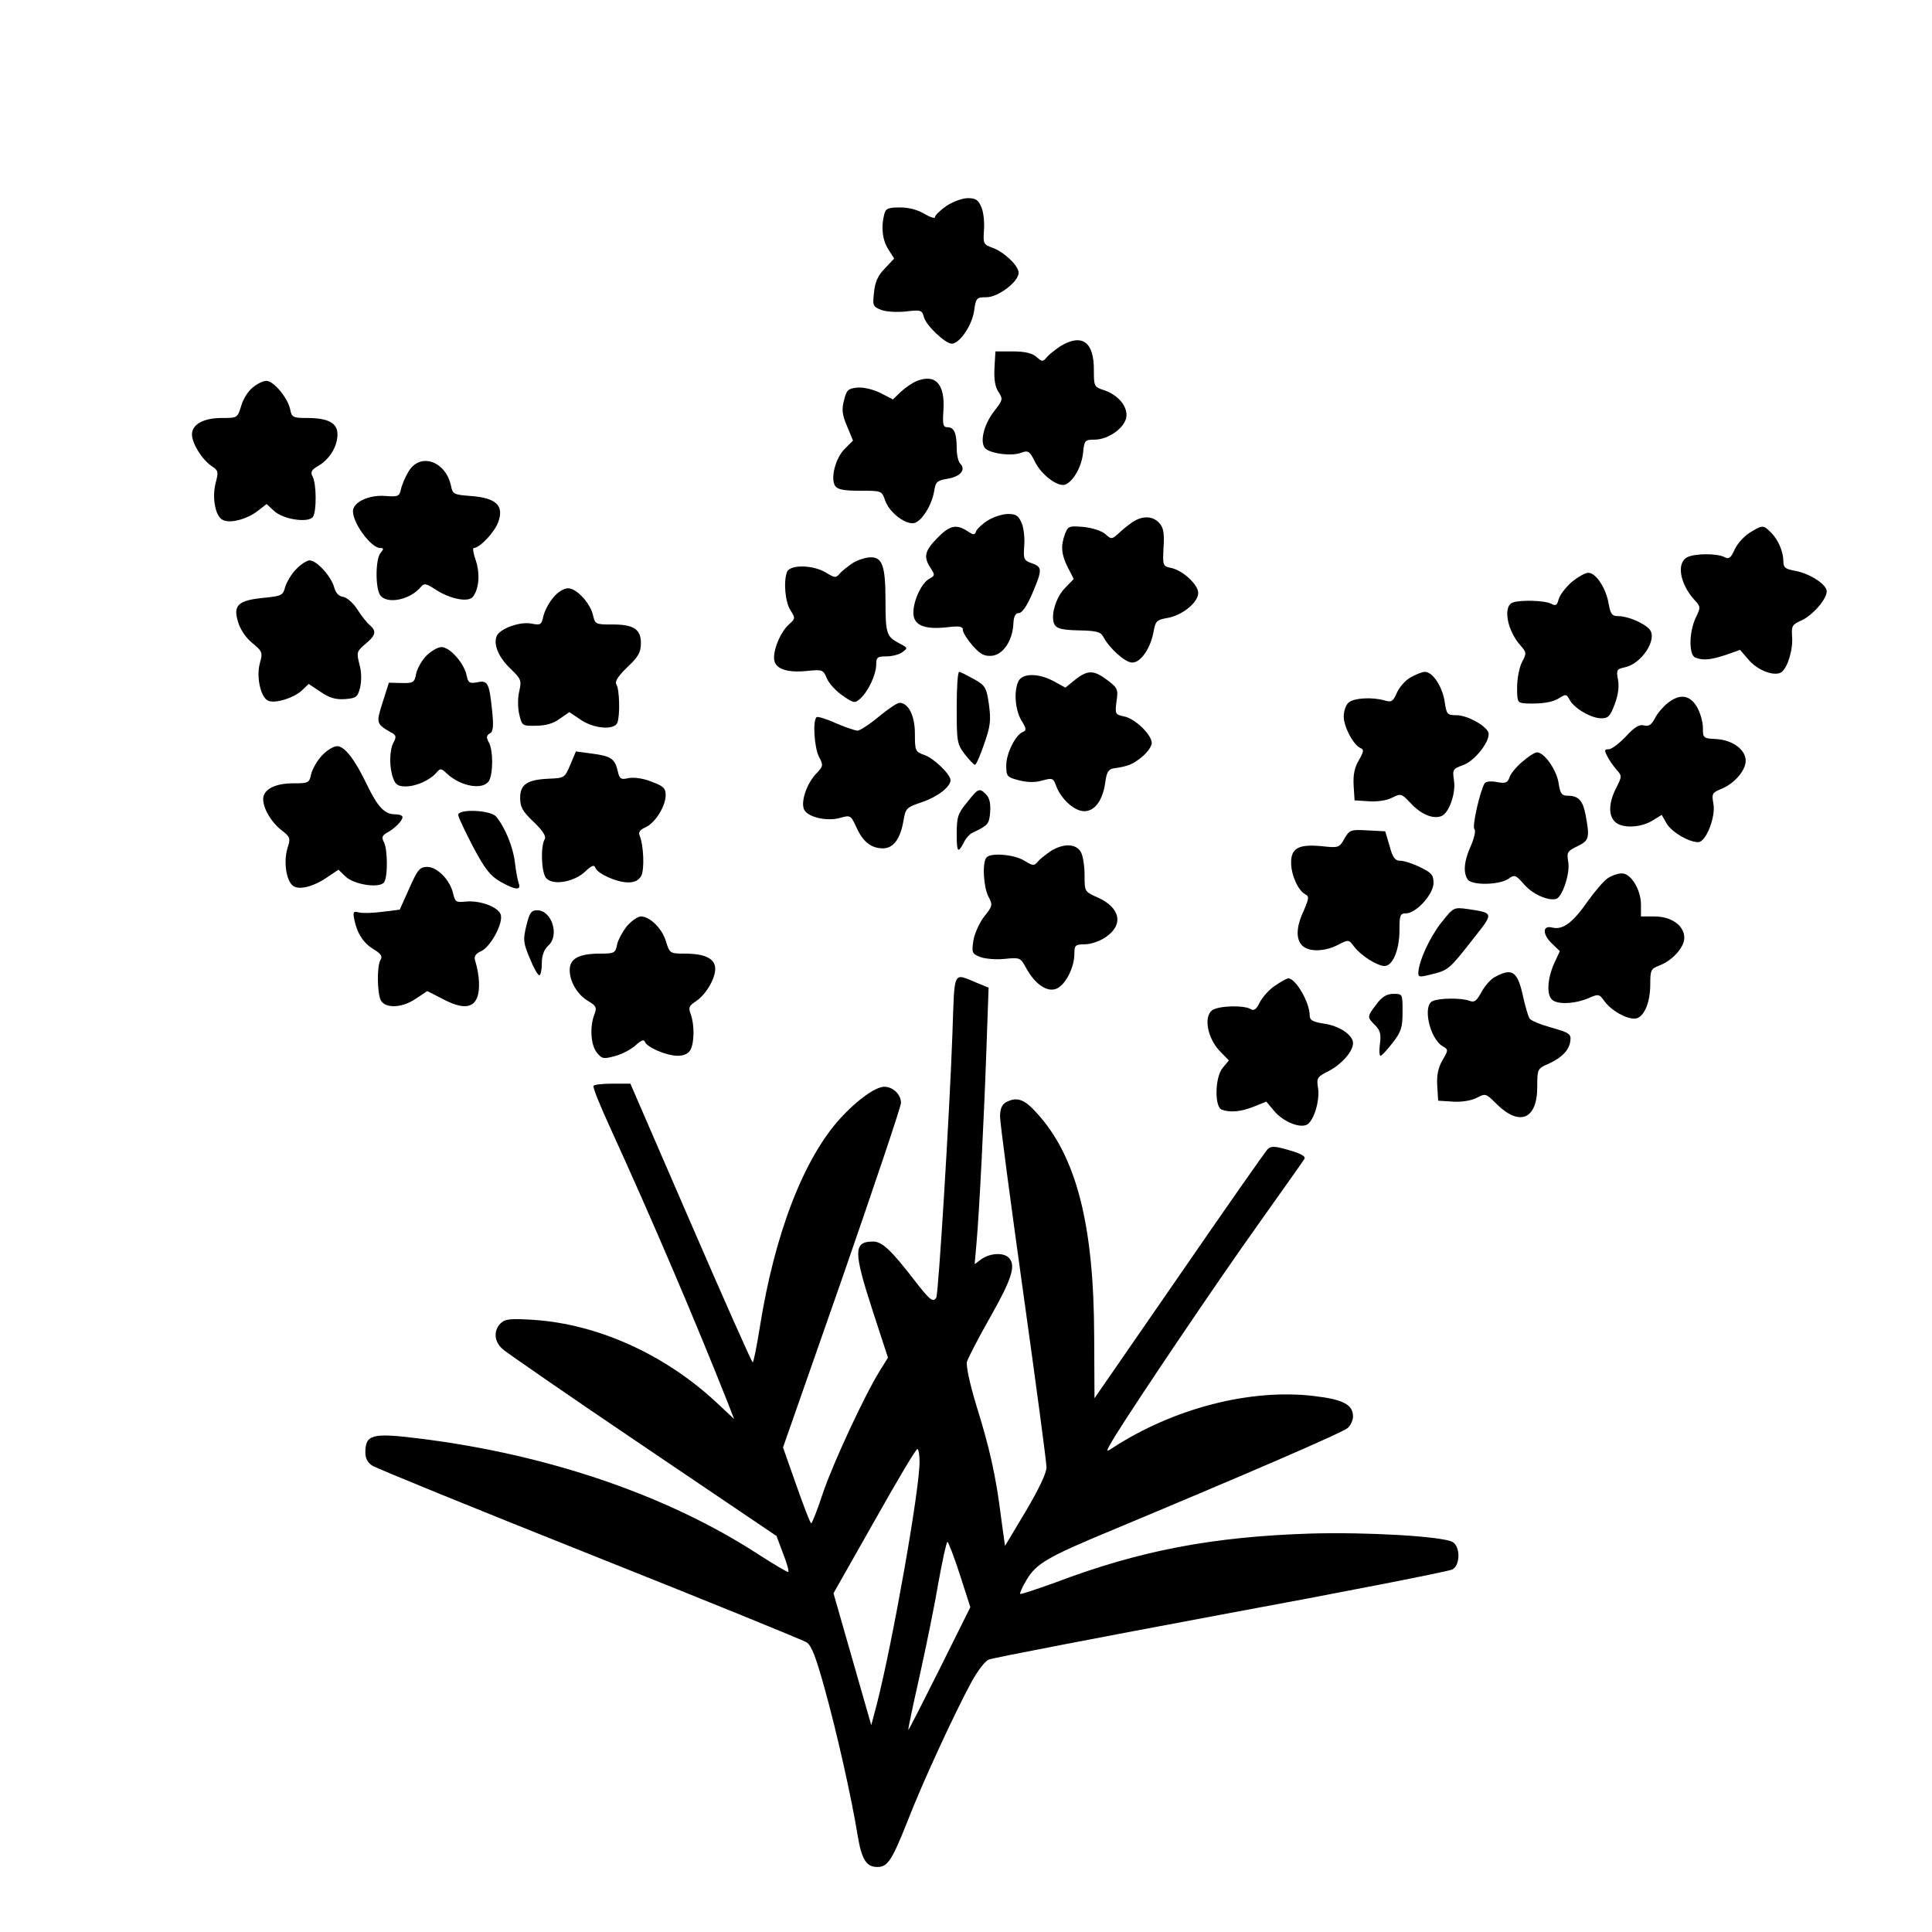 <?xml version="1.0" standalone="no"?>
<!DOCTYPE svg PUBLIC "-//W3C//DTD SVG 20010904//EN"
 "http://www.w3.org/TR/2001/REC-SVG-20010904/DTD/svg10.dtd">
<svg version="1.0" xmlns="http://www.w3.org/2000/svg"
 width="624pt" height="624pt" viewBox="0 0 624 624"
 preserveAspectRatio="xMidYMid meet">
<g transform="translate(0,624) scale(0.1,-0.1)"
fill="#000000" stroke="none">
<path d="M3057 5575 c-20 -14 -37 -30 -37 -36 0 -6 -15 -1 -34 10 -21 13 -50
21 -79 21 -38 0 -46 -3 -51 -22 -11 -42 -6 -83 13 -113 l19 -30 -30 -32 c-22
-22 -32 -44 -35 -77 -5 -43 -4 -46 23 -57 16 -6 51 -8 80 -5 49 6 52 4 58 -18
7 -27 69 -86 90 -86 25 0 65 58 72 105 6 43 8 45 40 45 38 0 104 50 104 79 0
23 -48 68 -85 81 -28 10 -30 13 -27 56 2 24 -1 58 -8 74 -10 24 -18 30 -44 30
-17 0 -48 -11 -69 -25z"/>
<path d="M3425 5122 c-16 -11 -36 -26 -44 -36 -13 -15 -15 -15 -33 1 -14 12
-37 18 -76 18 l-57 0 -3 -53 c-2 -37 2 -62 13 -78 15 -23 14 -26 -14 -62 -35
-45 -48 -104 -27 -122 21 -16 86 -24 115 -12 22 8 27 5 45 -32 22 -42 74 -80
97 -71 26 11 52 57 57 101 4 42 6 44 37 44 45 0 99 39 103 74 4 34 -27 71 -73
86 -31 10 -32 13 -32 63 1 93 -38 121 -108 79z"/>
<path d="M2960 5009 c-14 -6 -36 -21 -50 -34 l-26 -25 -41 21 c-24 12 -56 19
-75 17 -29 -3 -34 -8 -42 -41 -8 -29 -6 -47 10 -84 l19 -46 -27 -27 c-30 -30
-46 -95 -31 -119 8 -12 27 -16 81 -16 70 0 70 0 81 -32 13 -36 58 -73 89 -73
25 0 61 55 69 103 5 31 9 35 45 41 40 7 59 29 39 49 -6 6 -11 28 -11 48 0 49
-8 69 -29 69 -15 0 -17 8 -14 53 6 86 -25 121 -87 96z"/>
<path d="M817 4989 c-15 -11 -32 -38 -38 -60 -12 -39 -12 -39 -63 -39 -59 0
-96 -21 -96 -53 0 -29 33 -82 63 -102 22 -14 23 -19 14 -53 -13 -48 -2 -109
22 -121 23 -13 80 2 115 30 l27 21 24 -22 c29 -28 112 -40 126 -19 12 19 11
106 -1 129 -8 15 -5 22 19 36 36 21 61 63 61 101 0 37 -30 53 -99 53 -45 0
-49 2 -54 29 -8 36 -53 91 -77 91 -9 0 -29 -9 -43 -21z"/>
<path d="M1320 4718 c-11 -18 -22 -44 -25 -58 -5 -23 -9 -25 -49 -22 -54 5
-106 -20 -106 -49 0 -40 59 -119 88 -119 12 0 12 -3 1 -16 -17 -21 -17 -117 0
-138 24 -28 96 -13 130 28 11 13 17 12 49 -9 47 -30 104 -41 119 -23 20 25 24
74 10 117 -8 22 -11 41 -7 41 20 0 70 54 80 86 18 52 -9 76 -89 82 -54 4 -59
6 -64 31 -16 81 -99 111 -137 49z"/>
<path d="M3192 4560 c-18 -11 -35 -27 -39 -35 -5 -14 -8 -14 -29 0 -36 23 -57
18 -97 -23 -41 -42 -45 -61 -21 -97 14 -22 14 -24 -4 -34 -25 -13 -52 -70 -52
-110 0 -40 34 -55 108 -47 42 5 52 3 52 -9 0 -8 14 -30 31 -50 26 -29 38 -35
63 -33 36 4 66 48 69 103 1 25 7 35 18 35 10 0 26 23 43 63 33 77 33 86 -2 98
-25 9 -27 13 -24 55 2 24 -1 58 -8 74 -10 24 -18 30 -44 30 -17 0 -46 -9 -64
-20z"/>
<path d="M3665 4558 c-11 -6 -32 -22 -47 -36 -27 -25 -28 -25 -48 -7 -11 10
-41 20 -70 23 -47 4 -50 3 -60 -22 -15 -40 -12 -67 9 -109 l19 -37 -28 -29
c-31 -31 -49 -95 -33 -120 8 -12 28 -16 78 -17 55 -1 70 -5 78 -20 20 -38 71
-84 94 -84 28 0 60 48 69 101 6 33 10 37 44 43 48 8 100 50 100 81 0 27 -51
74 -89 81 -25 5 -26 8 -23 65 3 47 0 65 -14 80 -19 21 -49 24 -79 7z"/>
<path d="M5652 4520 c-18 -11 -40 -35 -49 -54 -13 -29 -19 -33 -34 -25 -24 12
-95 12 -120 -1 -35 -19 -23 -86 24 -138 20 -21 20 -24 4 -57 -22 -46 -23 -121
-1 -129 25 -10 50 -7 99 9 l45 16 26 -30 c30 -37 88 -58 109 -41 20 17 37 74
33 116 -2 32 1 37 28 49 36 15 84 69 84 95 0 23 -57 59 -105 67 -28 5 -35 10
-35 29 0 32 -16 70 -40 94 -25 25 -27 25 -68 0z"/>
<path d="M2755 4422 c-16 -11 -36 -26 -43 -35 -12 -14 -16 -14 -45 4 -42 25
-115 26 -125 2 -12 -31 -6 -98 11 -124 16 -25 16 -27 -4 -45 -26 -23 -49 -74
-49 -109 0 -34 38 -49 107 -42 50 5 52 4 64 -25 7 -16 30 -41 51 -55 36 -25
39 -25 57 -9 26 24 51 78 51 110 0 23 4 26 33 26 18 0 42 6 52 14 18 13 17 14
-12 29 -40 21 -43 32 -43 137 0 111 -10 140 -47 140 -16 0 -41 -8 -58 -18z"/>
<path d="M956 4401 c-15 -15 -30 -41 -35 -57 -7 -27 -11 -29 -70 -35 -82 -8
-99 -24 -82 -78 7 -24 25 -51 46 -68 33 -27 34 -31 24 -66 -12 -46 4 -113 29
-121 25 -8 81 10 107 34 l22 21 39 -26 c28 -19 48 -25 78 -23 36 3 41 6 49 37
5 22 5 50 -2 75 -10 39 -9 42 19 66 34 28 37 42 14 61 -9 8 -27 30 -40 51 -13
20 -33 38 -45 40 -15 2 -25 13 -30 32 -10 35 -56 86 -79 86 -9 0 -29 -13 -44
-29z"/>
<path d="M5075 4359 c-19 -17 -38 -42 -41 -55 -5 -19 -9 -22 -24 -14 -21 11
-99 13 -124 4 -33 -12 -18 -92 26 -140 18 -21 19 -24 4 -52 -9 -17 -16 -54
-16 -82 0 -48 1 -50 28 -52 50 -2 87 3 109 18 20 13 23 12 33 -7 15 -27 69
-59 102 -59 22 0 29 7 43 45 11 29 15 56 11 79 -6 32 -5 35 23 41 54 12 105
91 79 122 -17 20 -70 43 -101 43 -20 0 -25 6 -31 38 -8 51 -41 102 -66 102
-10 0 -35 -14 -55 -31z"/>
<path d="M1787 4310 c-14 -16 -28 -43 -32 -60 -6 -28 -9 -30 -39 -24 -38 7
-103 -17 -112 -41 -11 -27 7 -69 45 -105 34 -33 36 -37 28 -73 -5 -21 -5 -53
0 -74 9 -37 10 -38 54 -37 30 0 56 7 76 22 l32 22 37 -25 c43 -29 108 -34 118
-9 9 23 7 107 -3 123 -6 9 4 26 35 56 36 34 44 48 44 78 0 46 -25 61 -97 60
-48 0 -51 2 -57 27 -7 39 -53 90 -81 90 -13 0 -34 -12 -48 -30z"/>
<path d="M1377 4122 c-15 -15 -29 -41 -33 -58 -5 -28 -9 -31 -47 -30 l-41 1
-20 -63 c-22 -69 -22 -70 33 -101 10 -6 11 -13 2 -29 -14 -26 -14 -82 -1 -116
7 -20 16 -26 40 -26 34 0 79 20 100 45 12 14 15 14 34 -4 45 -42 118 -54 136
-22 13 26 13 97 -1 123 -9 16 -8 23 3 29 11 6 13 22 7 78 -9 86 -14 95 -49 87
-24 -4 -28 -1 -33 23 -8 39 -54 91 -81 91 -12 0 -34 -13 -49 -28z"/>
<path d="M3090 3954 c0 -109 1 -117 26 -150 15 -19 29 -34 33 -34 4 0 17 30
30 68 20 57 22 76 15 127 -8 56 -12 61 -49 82 -22 12 -43 23 -47 23 -5 0 -8
-52 -8 -116z"/>
<path d="M3473 4045 l-32 -26 -38 21 c-49 26 -99 26 -113 1 -16 -31 -12 -93 9
-128 16 -26 17 -32 5 -37 -24 -9 -54 -69 -54 -108 0 -35 2 -38 40 -48 27 -7
52 -8 76 -1 33 9 36 8 45 -17 16 -43 59 -82 91 -82 34 0 60 35 68 94 4 31 10
41 25 44 50 7 65 14 94 38 17 14 31 34 31 44 0 27 -54 79 -89 86 -29 6 -30 8
-25 48 6 39 4 44 -29 69 -44 33 -63 34 -104 2z"/>
<path d="M4554 4051 c-17 -10 -36 -33 -43 -50 -12 -27 -17 -30 -40 -23 -40 11
-97 8 -115 -7 -9 -7 -16 -28 -16 -45 0 -34 32 -93 54 -102 12 -5 11 -11 -5
-39 -14 -24 -19 -47 -17 -82 l3 -48 47 -3 c27 -2 59 3 75 12 28 14 30 13 61
-20 33 -35 71 -50 97 -40 25 9 48 75 41 116 -5 34 -4 37 30 49 39 14 90 81 81
106 -10 23 -69 55 -103 55 -30 0 -32 3 -38 44 -8 50 -39 96 -64 96 -9 0 -31
-9 -48 -19z"/>
<path d="M5386 3969 c-14 -11 -33 -33 -41 -49 -11 -21 -20 -27 -35 -23 -15 4
-31 -5 -59 -36 -21 -22 -46 -41 -55 -41 -14 0 -15 -3 -5 -22 6 -13 20 -32 30
-44 18 -20 18 -21 -1 -59 -24 -47 -26 -88 -4 -109 21 -22 82 -20 120 3 l31 19
16 -28 c17 -28 71 -60 102 -60 25 0 57 82 49 124 -6 33 -4 36 28 49 44 19 80
64 76 95 -4 34 -45 62 -95 65 -42 2 -43 3 -43 37 0 19 -9 50 -20 68 -23 38
-55 42 -94 11z"/>
<path d="M2838 3925 c-30 -25 -61 -45 -69 -45 -8 1 -39 11 -69 24 -30 14 -58
22 -62 20 -14 -9 -8 -98 7 -128 15 -28 14 -31 -10 -56 -28 -30 -48 -85 -39
-112 8 -26 72 -42 116 -30 35 10 36 9 54 -30 21 -47 48 -68 86 -68 33 0 56 30
66 89 7 41 9 43 62 61 49 17 90 49 90 70 0 19 -53 70 -83 81 -31 11 -32 13
-32 69 0 59 -21 100 -50 100 -7 0 -37 -20 -67 -45z"/>
<path d="M1040 3800 c-16 -17 -31 -44 -35 -60 -6 -29 -9 -30 -59 -30 -58 0
-96 -20 -96 -51 0 -30 26 -75 60 -101 28 -22 29 -25 18 -59 -12 -42 -4 -101
17 -119 19 -16 65 -5 111 26 l37 25 23 -22 c28 -27 112 -39 125 -18 12 19 11
106 -1 129 -8 15 -6 21 9 30 25 13 51 39 51 51 0 5 -11 9 -25 9 -33 0 -56 25
-90 96 -39 81 -72 124 -96 124 -12 0 -34 -14 -49 -30z"/>
<path d="M1842 3770 c-18 -42 -19 -43 -68 -45 -71 -3 -94 -18 -94 -62 0 -30 8
-44 44 -78 31 -30 41 -47 35 -56 -13 -22 -11 -103 4 -124 20 -26 90 -15 127
20 21 20 29 23 33 12 7 -19 69 -47 106 -47 21 0 34 7 42 21 11 21 8 98 -5 130
-5 11 1 19 19 27 31 14 65 68 65 104 0 22 -7 29 -45 43 -26 11 -57 15 -74 12
-26 -6 -30 -3 -36 23 -9 39 -21 48 -83 56 l-52 7 -18 -43z"/>
<path d="M4916 3779 c-19 -16 -38 -39 -41 -51 -6 -16 -13 -19 -40 -14 -19 4
-36 2 -40 -4 -15 -25 -41 -140 -33 -148 5 -5 0 -27 -11 -53 -22 -48 -26 -86
-11 -109 12 -20 100 -19 131 1 21 15 24 14 52 -18 28 -32 79 -54 104 -46 20 8
45 84 38 120 -5 30 -3 34 30 50 38 18 40 27 26 102 -9 46 -23 61 -58 61 -19 0
-24 7 -29 41 -7 43 -46 99 -70 99 -7 0 -29 -14 -48 -31z"/>
<path d="M3123 3648 c-29 -35 -33 -47 -33 -101 0 -61 4 -65 24 -26 6 12 18 25
26 29 51 24 55 28 58 67 2 27 -2 46 -13 57 -22 22 -25 21 -62 -26z"/>
<path d="M1480 3608 c0 -7 22 -53 48 -103 38 -72 56 -94 87 -112 49 -28 70
-30 60 -5 -3 9 -9 40 -12 67 -6 51 -33 115 -61 148 -19 21 -122 25 -122 5z"/>
<path d="M4342 3531 c-16 -29 -19 -30 -73 -24 -74 7 -99 -6 -99 -53 0 -39 22
-89 45 -102 14 -7 13 -13 -4 -53 -25 -53 -26 -92 -5 -113 21 -21 72 -20 115 2
35 18 35 18 53 -6 22 -29 75 -62 98 -62 26 0 48 52 48 115 0 49 2 55 21 55 33
0 89 62 89 98 0 26 -6 33 -43 51 -24 12 -53 21 -65 21 -16 0 -24 10 -34 48
l-14 47 -57 3 c-55 3 -58 2 -75 -27z"/>
<path d="M3395 3492 c-16 -11 -36 -26 -43 -35 -12 -14 -16 -14 -45 4 -34 20
-111 26 -122 8 -13 -19 -8 -94 7 -124 15 -28 14 -31 -13 -65 -15 -19 -31 -54
-35 -77 -6 -40 -5 -43 22 -54 16 -6 52 -9 79 -6 50 5 51 4 70 -31 29 -52 68
-78 98 -65 29 13 57 69 57 112 0 28 3 31 34 31 18 0 48 10 67 23 59 40 48 95
-25 128 -43 19 -43 19 -43 72 0 29 -5 63 -12 75 -15 27 -55 29 -96 4z"/>
<path d="M1322 3371 l-31 -69 -56 -7 c-30 -4 -64 -5 -76 -2 -18 5 -20 2 -14
-26 9 -43 30 -75 65 -95 21 -13 26 -22 19 -32 -12 -20 -11 -107 1 -131 15 -27
69 -25 114 6 l36 24 47 -24 c63 -34 100 -33 114 3 10 25 8 72 -6 118 -5 15 0
23 19 32 29 13 69 84 64 115 -4 26 -66 50 -115 45 -29 -3 -33 -1 -39 24 -9 44
-51 88 -84 88 -24 0 -31 -8 -58 -69z"/>
<path d="M5192 3403 c-13 -9 -41 -42 -64 -74 -48 -69 -80 -93 -114 -85 -33 9
-33 -22 0 -53 l24 -23 -19 -41 c-21 -48 -24 -98 -7 -115 17 -17 71 -15 116 3
36 16 37 15 55 -10 22 -29 67 -55 96 -55 29 0 51 49 51 110 0 46 2 51 28 61
43 16 82 59 82 90 0 39 -41 69 -96 69 l-44 0 0 38 c0 49 -33 102 -62 101 -13
0 -33 -7 -46 -16z"/>
<path d="M4655 3260 c-37 -47 -72 -123 -74 -161 -1 -15 4 -16 42 -6 54 13 58
16 133 112 70 88 70 86 -16 99 -45 6 -45 6 -85 -44z"/>
<path d="M1700 3250 c-11 -45 -10 -55 11 -105 12 -30 26 -55 31 -55 4 0 8 17
8 38 0 27 7 45 21 58 37 33 11 114 -36 114 -19 0 -25 -8 -35 -50z"/>
<path d="M2025 3249 c-14 -18 -29 -45 -32 -60 -5 -27 -9 -29 -54 -29 -69 0
-99 -16 -99 -53 0 -38 25 -80 61 -101 25 -15 27 -20 19 -42 -16 -40 -12 -100
8 -124 16 -20 21 -21 58 -11 23 6 53 22 67 35 18 16 27 20 30 11 7 -18 70 -45
106 -45 20 0 34 7 41 19 13 24 13 82 1 115 -8 21 -6 27 15 41 33 21 64 73 64
106 0 33 -33 49 -99 49 -47 0 -48 1 -60 39 -12 42 -52 81 -81 81 -10 0 -30
-14 -45 -31z"/>
<path d="M4829 3085 c-14 -7 -34 -30 -44 -49 -16 -29 -23 -35 -40 -28 -25 9
-94 9 -117 -1 -35 -13 -10 -124 33 -147 17 -10 17 -12 -2 -44 -14 -25 -19 -48
-17 -83 l3 -48 47 -3 c28 -2 59 3 77 12 29 15 30 15 64 -19 74 -74 132 -51
132 54 0 58 1 60 36 75 44 20 68 45 71 75 3 21 -4 26 -61 42 -36 10 -68 23
-71 30 -4 6 -13 36 -20 67 -18 85 -35 97 -91 67z"/>
<path d="M3076 2898 c-9 -253 -45 -838 -52 -849 -10 -17 -21 -8 -69 54 -77
100 -106 127 -135 127 -64 0 -64 -31 -1 -225 l49 -150 -25 -40 c-51 -82 -150
-296 -184 -394 -18 -55 -36 -101 -39 -101 -3 0 -24 55 -48 123 l-43 122 191
546 c104 300 190 555 190 567 0 27 -26 52 -54 52 -28 0 -88 -43 -141 -101
-119 -130 -213 -373 -261 -676 -10 -62 -20 -113 -23 -113 -3 0 -93 203 -200
450 l-195 450 -57 0 c-32 0 -60 -3 -62 -7 -3 -5 22 -66 55 -138 133 -291 273
-619 378 -884 l21 -54 -61 57 c-166 153 -380 249 -585 263 -78 5 -93 3 -108
-11 -24 -24 -21 -59 6 -83 12 -11 216 -152 453 -312 l432 -292 21 -56 c12 -31
20 -58 17 -60 -2 -2 -46 24 -97 57 -294 191 -681 323 -1096 374 -152 19 -173
13 -173 -46 0 -18 8 -33 23 -42 12 -8 328 -137 702 -286 374 -149 689 -277
701 -285 15 -10 30 -49 57 -147 40 -143 88 -358 107 -476 13 -78 28 -102 64
-102 33 0 47 22 96 145 48 125 156 358 208 453 19 35 44 68 56 72 11 5 349 70
750 145 401 74 737 140 747 146 26 14 26 75 0 89 -35 18 -272 32 -456 27 -319
-10 -554 -55 -826 -158 -61 -22 -112 -39 -114 -37 -2 2 7 23 21 46 31 52 69
74 269 157 424 177 752 318 768 333 9 8 17 25 17 37 0 38 -31 55 -125 66 -205
25 -455 -39 -654 -169 -21 -14 -20 -11 10 39 72 116 333 503 466 689 76 107
142 200 146 207 5 8 -11 17 -49 28 -47 14 -59 14 -70 3 -7 -7 -136 -191 -286
-409 l-273 -395 -1 200 c-1 363 -58 583 -187 723 -40 44 -63 51 -98 33 -13 -8
-19 -21 -19 -47 0 -19 34 -276 75 -569 41 -293 75 -547 75 -563 0 -19 -25 -71
-67 -142 l-67 -112 -13 94 c-16 130 -37 224 -80 361 -21 70 -33 125 -30 140 4
12 38 79 77 147 69 122 82 165 58 189 -17 17 -59 15 -87 -4 l-23 -17 6 69 c9
100 24 399 32 626 l7 198 -34 14 c-84 34 -75 50 -83 -166z m-106 -1380 c0 -91
-87 -583 -138 -782 l-18 -68 -61 213 -61 213 132 233 c72 128 134 233 139 233
4 0 7 -19 7 -42z m130 -363 l34 -106 -99 -199 c-55 -110 -100 -198 -101 -197
-2 1 15 79 36 173 21 95 49 231 61 303 13 72 26 131 29 131 3 0 21 -47 40
-105z"/>
<path d="M4119 3057 c-19 -12 -41 -37 -50 -54 -11 -23 -19 -29 -30 -22 -22 13
-103 11 -124 -4 -28 -21 -15 -90 24 -131 l30 -31 -20 -24 c-25 -30 -27 -126
-3 -135 26 -10 62 -7 104 10 l40 16 25 -30 c31 -37 89 -59 110 -42 21 18 38
78 32 116 -5 32 -3 36 33 54 43 22 80 64 80 91 0 26 -44 56 -95 63 -36 6 -45
11 -45 27 0 41 -45 119 -69 119 -5 0 -23 -10 -42 -23z"/>
<path d="M4446 2997 c-31 -41 -31 -42 -5 -68 17 -17 20 -29 16 -60 -3 -22 -2
-39 2 -39 4 0 21 19 39 42 28 36 32 50 32 100 0 58 0 58 -29 58 -22 0 -37 -9
-55 -33z"/>
</g>
</svg>
